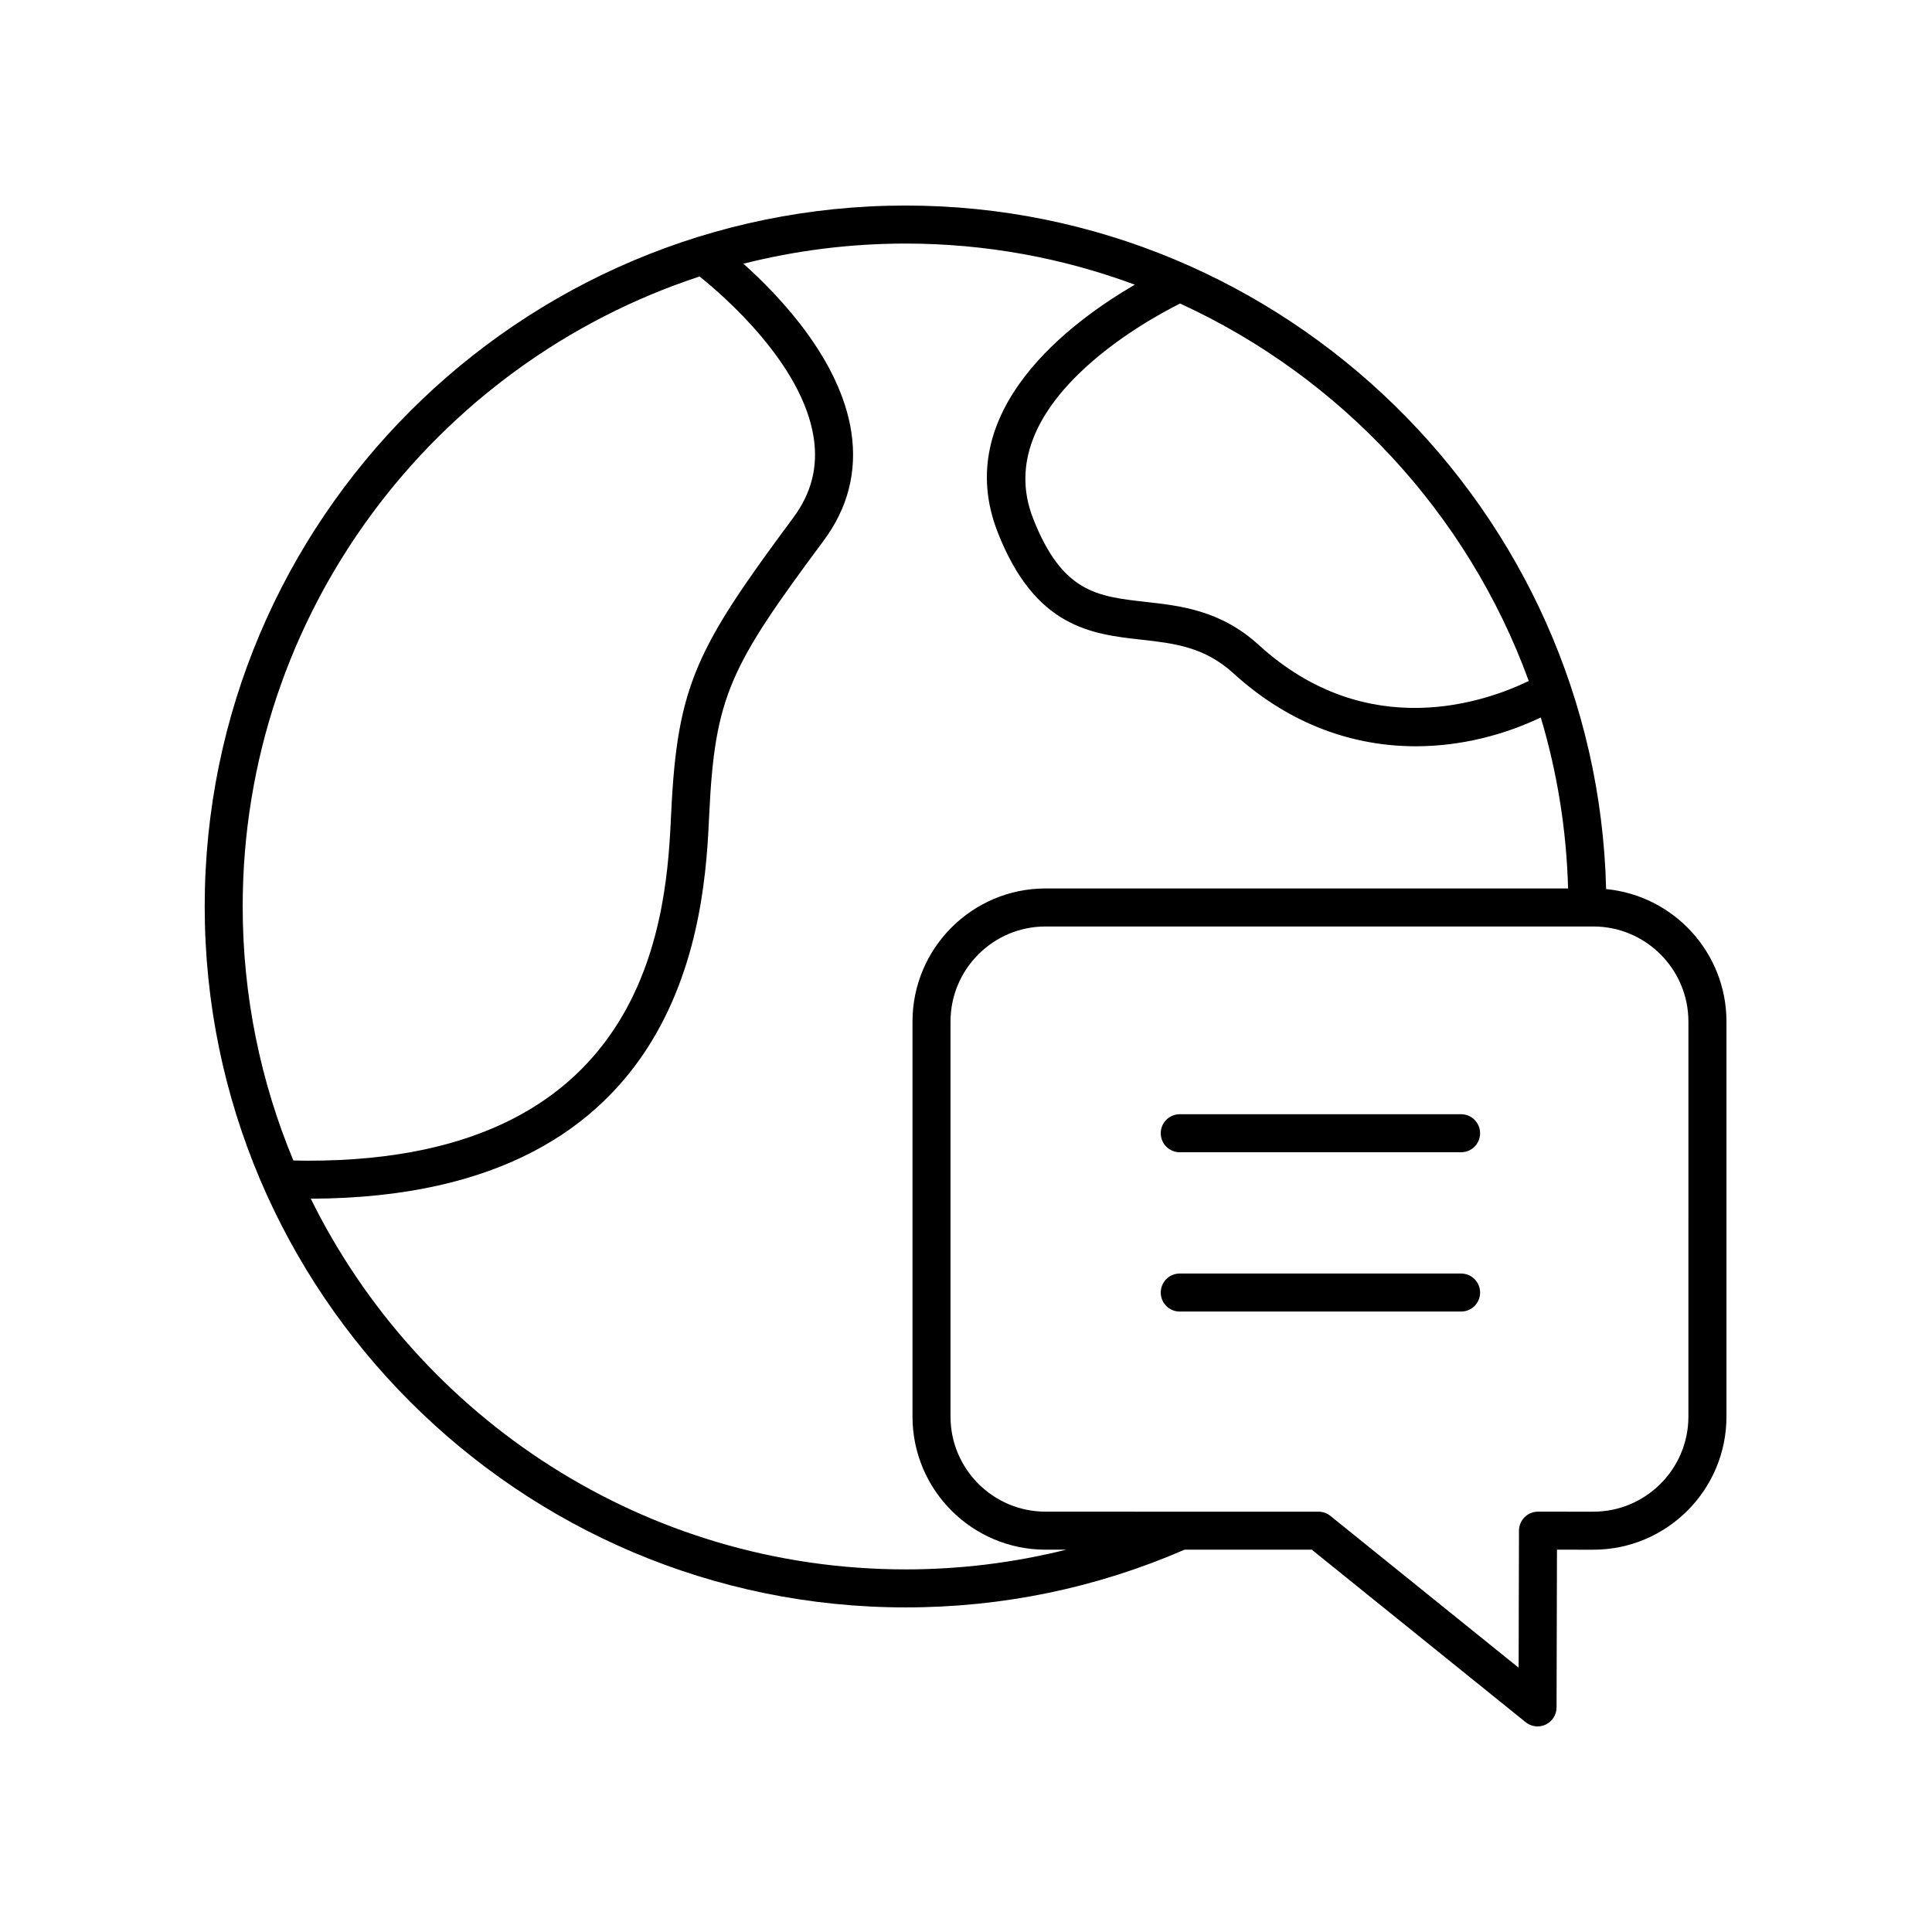 <?xml version="1.0" encoding="UTF-8"?>
<!-- Uploaded to: ICON Repo, www.iconrepo.com, Generator: ICON Repo Mixer Tools -->
<svg fill="#000000" width="800px" height="800px" version="1.1" viewBox="144 144 512 512" xmlns="http://www.w3.org/2000/svg">
 <g>
  <path d="m569.64 379.62c-2.457-100.18-85.023-181.15-185.64-181.15-102.42 0-185.75 83.328-185.75 185.75s83.332 185.76 185.75 185.76c25.68 0 50.551-5.152 73.918-15.297h33.719l56.668 45.711c0.914 0.738 2.031 1.117 3.164 1.117 0.738 0 1.477-0.164 2.168-0.488 1.746-0.832 2.863-2.598 2.867-4.535l0.109-41.805 9.637 0.004c19.457-0.004 35.281-15.828 35.281-35.281v-104.68c0-18.309-14.02-33.395-31.887-35.109zm-20.504-55.156c-10.988 5.34-42.613 16.859-71.527-9.52-10.09-9.207-20.68-10.395-30.027-11.438-12.832-1.438-22.105-2.481-29.801-22.117-11.738-29.961 30.477-52.738 38.953-56.949 42.645 19.543 76.242 55.645 92.402 100.02zm-327.39 127.07c-8.637-20.742-13.43-43.477-13.43-67.309 0-77.812 50.867-143.93 121.08-166.95 6.34 5.074 27.281 23.148 30.246 42.754 1.176 7.758-0.609 14.695-5.453 21.219-25.57 34.445-30.719 44.168-32.32 78.273-1.191 25.449-4.301 92.086-96.148 92.078-1.289 0-2.644-0.039-3.977-0.066zm162.25 108.37c-69.086 0-128.96-40.102-157.64-98.238 100.8-0.289 104.4-76.285 105.59-101.67 1.484-31.703 5.57-39.367 30.34-72.738 6.441-8.676 8.906-18.355 7.324-28.766-2.902-19.094-18.883-35.926-28.602-44.605 13.77-3.477 28.164-5.34 42.992-5.34 21.328 0 41.793 3.863 60.746 10.895-16.766 9.738-48.988 33.359-36.34 65.625 9.91 25.297 24.867 26.977 38.055 28.453 8.582 0.961 16.684 1.871 24.359 8.871 15.387 14.035 32.406 19.379 48.395 19.379 11.996 0 23.406-3.023 33.109-7.629 4.316 14.426 6.809 29.613 7.234 45.309h-138.46c-19.453 0-35.277 15.824-35.277 35.277v104.68c0 19.453 15.824 35.277 35.277 35.277h5.461c-13.82 3.445-28.047 5.223-42.562 5.223zm207.45-40.496c0 13.898-11.305 25.203-25.199 25.203l-14.66-0.004c-2.773 0-5.031 2.25-5.039 5.027l-0.094 36.328-49.879-40.234c-0.895-0.723-2.012-1.117-3.164-1.117l-72.316-0.004c-13.895 0-25.199-11.305-25.199-25.203v-104.68c0-13.898 11.305-25.199 25.199-25.199h145.15c13.898 0 25.203 11.305 25.203 25.199z"/>
  <path d="m531.2 439.28h-74.551c-2.785 0-5.039 2.254-5.039 5.039 0 2.781 2.254 5.039 5.039 5.039h74.555c2.785 0 5.039-2.254 5.039-5.039-0.004-2.781-2.258-5.039-5.043-5.039z"/>
  <path d="m531.2 481.5h-74.551c-2.785 0-5.039 2.254-5.039 5.039 0 2.781 2.254 5.039 5.039 5.039h74.555c2.785 0 5.039-2.254 5.039-5.039-0.004-2.785-2.258-5.039-5.043-5.039z"/>
 </g>
</svg>